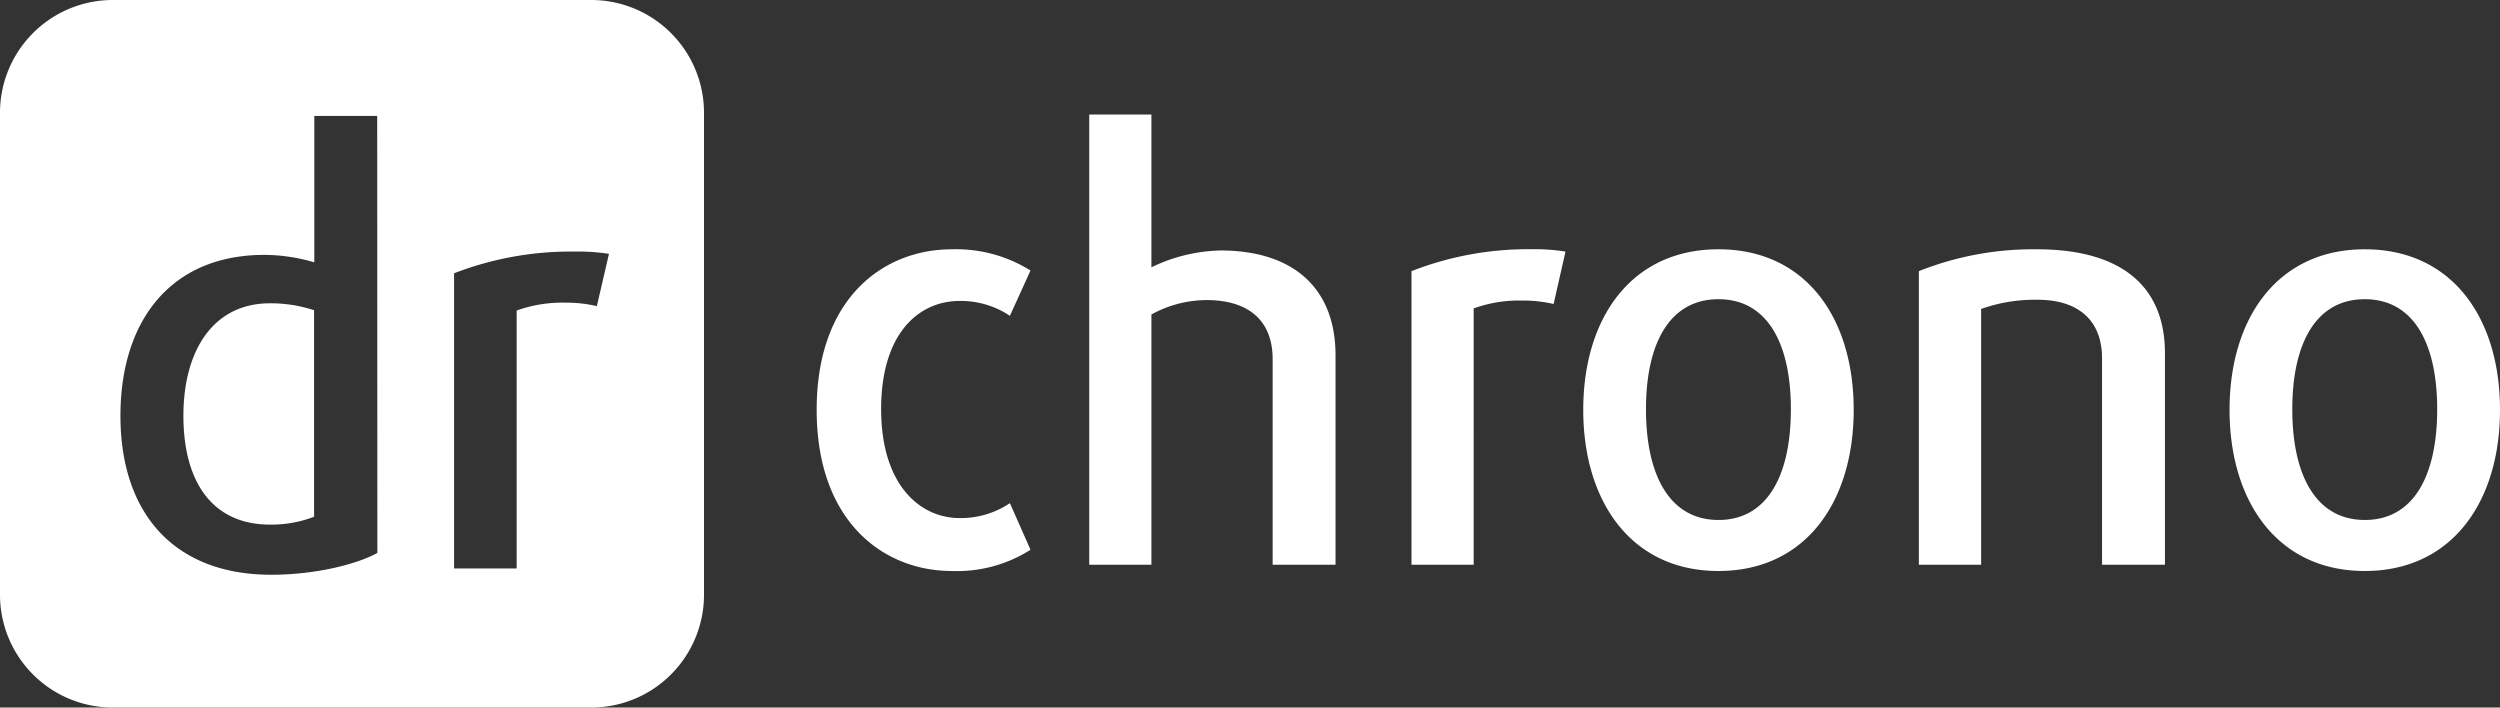 <svg id="Layer_1" data-name="Layer 1" xmlns="http://www.w3.org/2000/svg" width="318px" height="90px" viewBox="0 0 318 90"><rect x="0" y="0" width="318" height="90" fill="#333333" stroke="none"/><title>DrChrono_Logo</title><path d="M23.33,52.88c0,8.65,3.86,13.85,11,13.85a15.14,15.14,0,0,0,5.62-1V39.46a17.63,17.63,0,0,0-5.62-.88C27.12,38.58,23.33,44.59,23.33,52.88Zm98.75-14.6a11.24,11.24,0,0,1,6.38,1.89l2.62-5.76a17.86,17.86,0,0,0-10-2.7c-8.71,0-17.2,6.2-17.2,20.42s8.49,20.5,17.2,20.5a17.4,17.4,0,0,0,10-2.7L128.46,64a11.17,11.17,0,0,1-6.38,1.9c-5.08,0-10-4.23-10-13.86S116.85,38.28,122.08,38.28Zm137-6.57a39.34,39.34,0,0,0-15,2.78V71.83H252V39.3a20.32,20.32,0,0,1,7.18-1.17c5.44,0,8.2,2.85,8.2,7.44V71.83h8v-27C275.34,36.53,270,31.71,259.09,31.71Zm-40.49,0c-11.1,0-17.2,8.76-17.2,20.42s6.1,20.5,17.2,20.5,17.2-8.82,17.2-20.5S229.7,31.71,218.6,31.71Zm0,34.43c-6.17,0-9.22-5.62-9.22-14.08s3.05-14,9.22-14,9.21,5.54,9.21,14S224.77,66.14,218.6,66.14Zm82.21-34.43c-11.1,0-17.2,8.76-17.2,20.42s6.1,20.5,17.2,20.5S318,63.81,318,52.13,311.91,31.71,300.81,31.71Zm0,34.43c-6.17,0-9.22-5.62-9.22-14.08s3.05-14,9.22-14,9.21,5.54,9.21,14S307,66.14,300.81,66.14ZM155.24,31.86A21.15,21.15,0,0,0,146.46,34V14.57h-7.91V71.83h7.91V40a14.68,14.68,0,0,1,7-1.83c5.23,0,8.42,2.48,8.42,7.52V71.83h8V45.06C169.82,36.53,164.38,31.86,155.24,31.86Zm24.3,2.63V71.83h7.91V39.23a17,17,0,0,1,6.17-1,16.8,16.8,0,0,1,4,.44L199.13,32a25.1,25.1,0,0,0-4.42-.3A40.76,40.76,0,0,0,179.54,34.49ZM75.24,0H14.31A14.35,14.35,0,0,0,0,14.39V75.63A14.35,14.35,0,0,0,14.31,90H75.24A14.35,14.35,0,0,0,89.55,75.63V14.39A14.35,14.35,0,0,0,75.24,0ZM48,70.33c-2.62,1.46-7.95,2.78-13.49,2.78-12.26,0-19.19-7.7-19.19-20.23,0-12.1,6.42-20.46,18.31-20.46a22.77,22.77,0,0,1,6.35.95V14.75h8ZM75.92,38.94a16.92,16.92,0,0,0-4-.44,17.14,17.14,0,0,0-6.2,1V72.31H57.76V34.76A41.11,41.11,0,0,1,73,32a25.64,25.64,0,0,1,4.46.29Z" fill="#fff"/></svg>